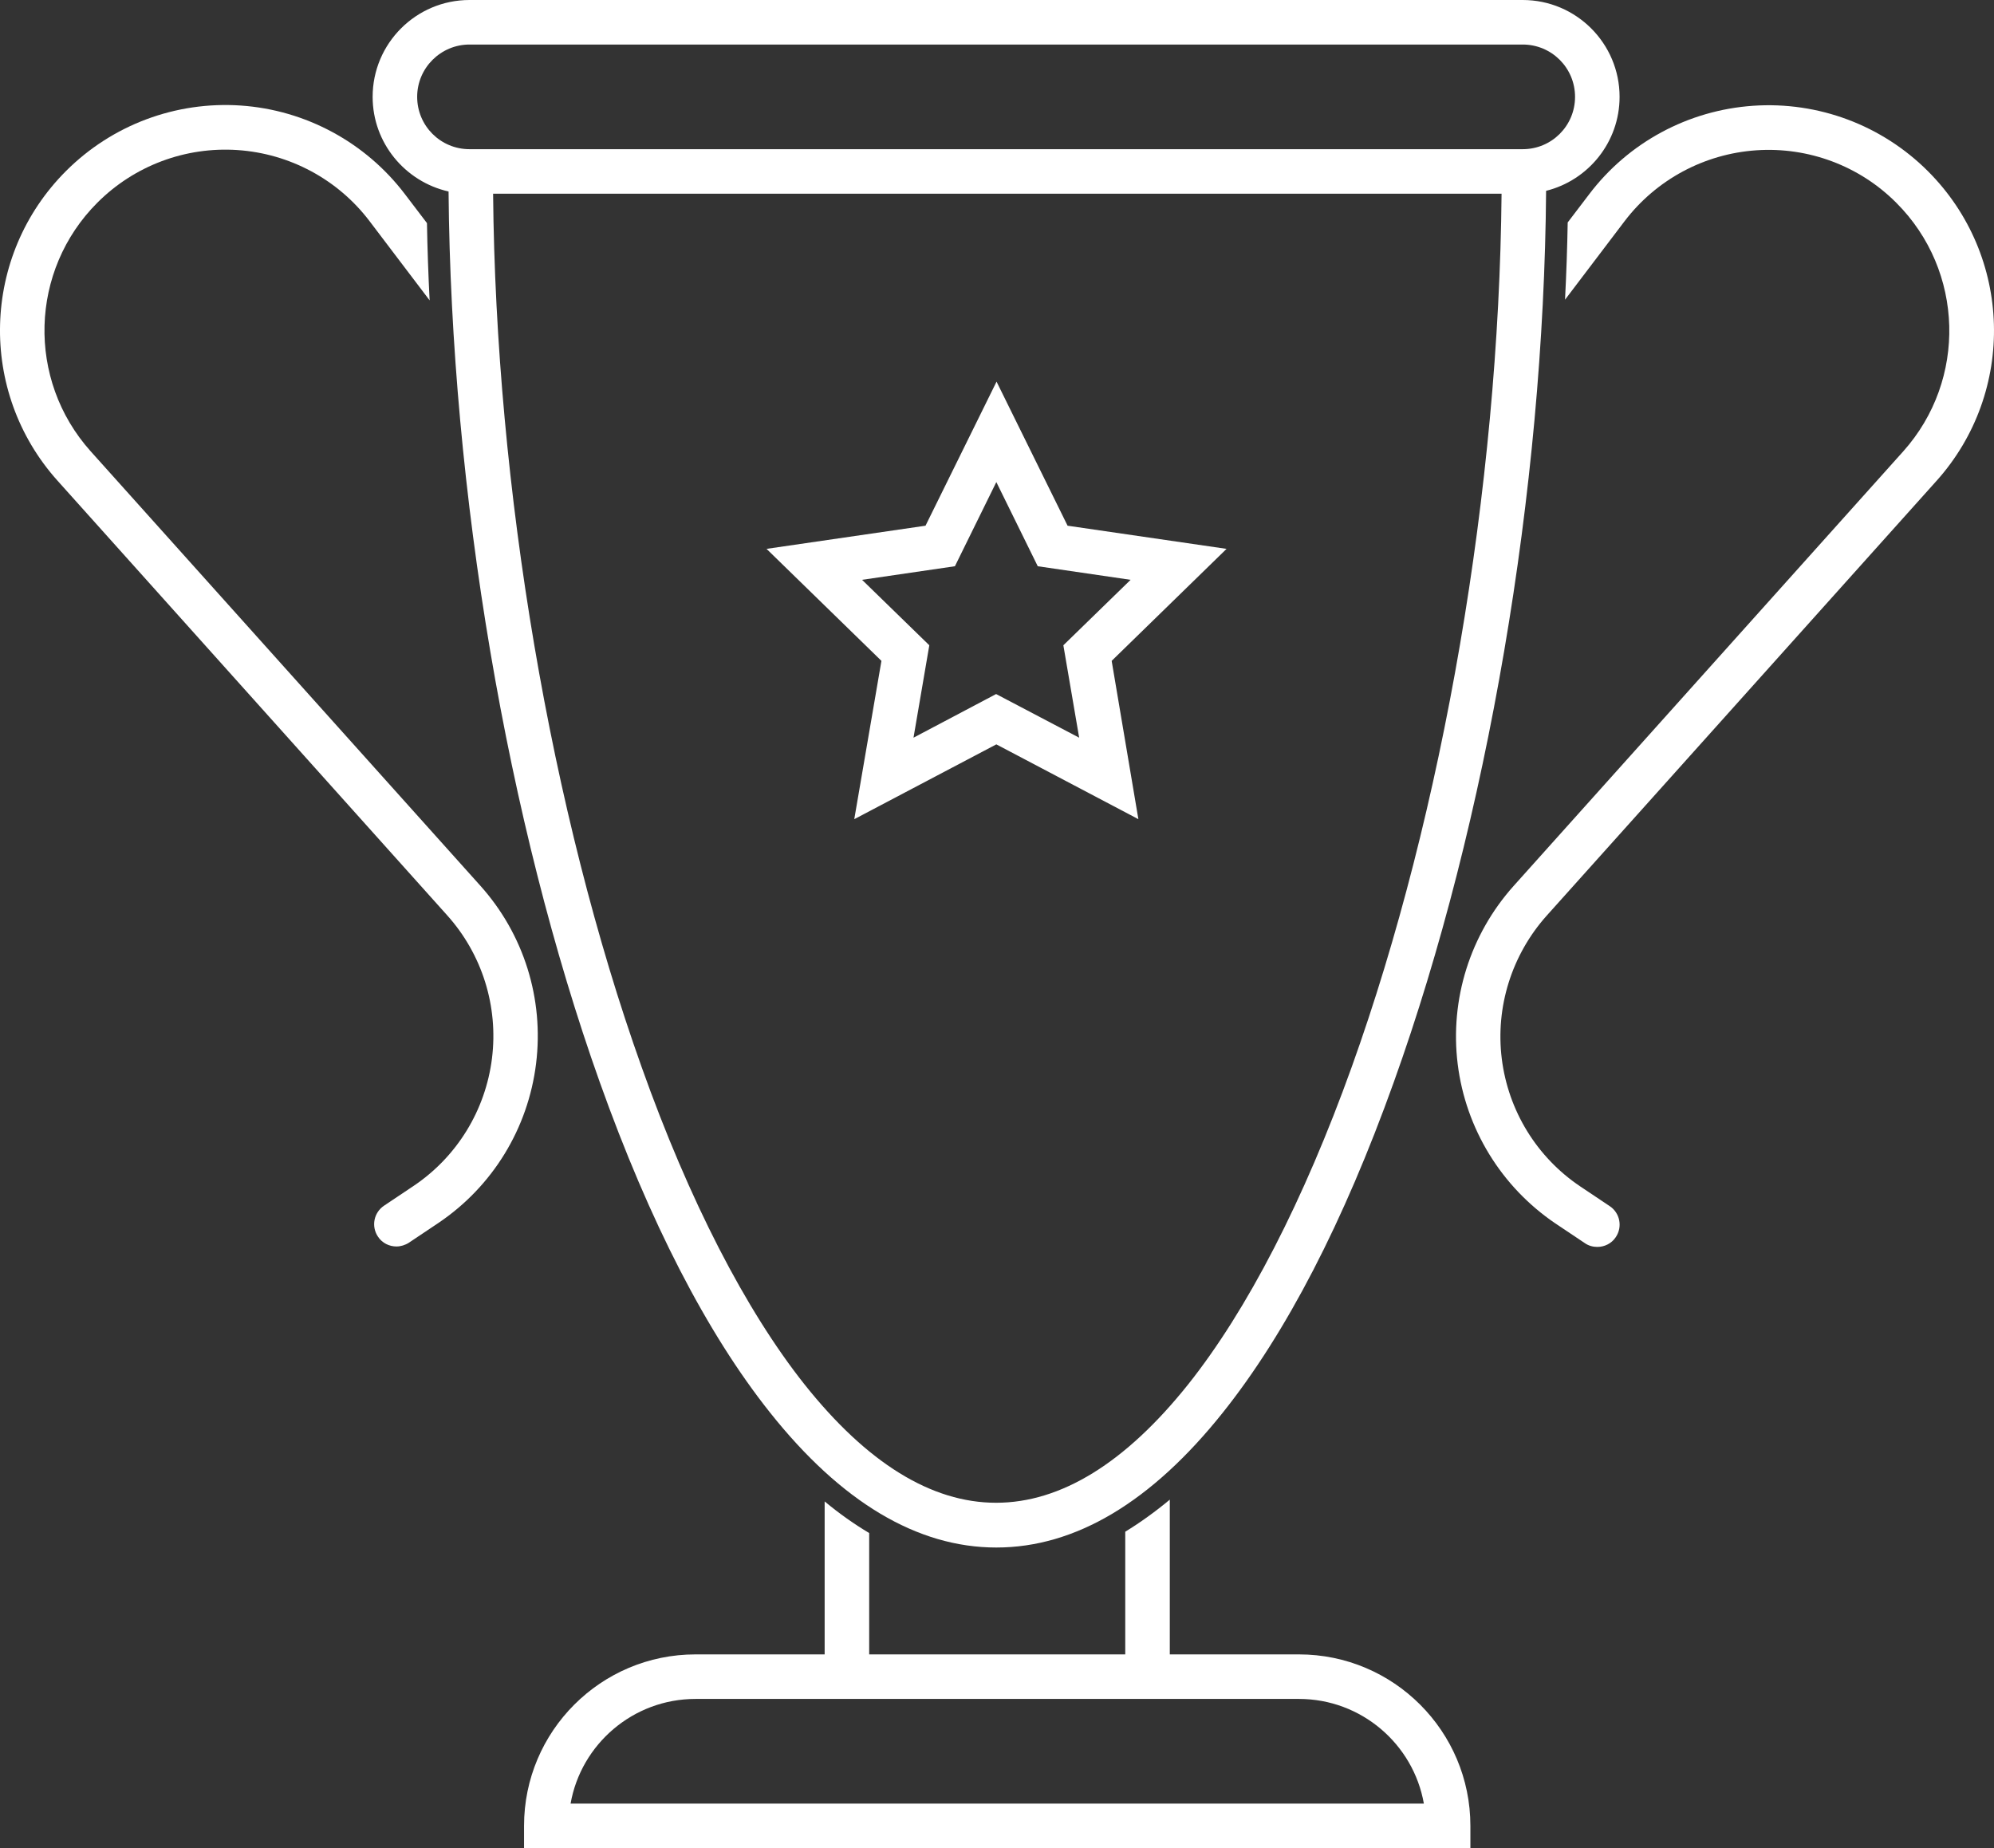 <?xml version="1.0" encoding="UTF-8"?><svg id="Layer_2" xmlns="http://www.w3.org/2000/svg" viewBox="0 0 895.5 830"><rect x="0" y="0" width="895.5" height="830" fill="#333333" stroke="none"/><defs><style>.cls-1{fill:#fff;}</style></defs><g id="art"><path class="cls-1" d="m727.35,43.5c0-24-19.5-43.5-43.5-43.5H210.85c-24,0-43.5,19.5-43.5,43.5,0,20.7,14.6,38.1,34.1,42.5,1.1,134.5,26.3,283.3,67.9,400,22.4,62.8,48.1,112.7,76.4,148.3,32,40.3,66.2,60.7,101.7,60.7s69.7-20.4,101.8-60.7c28.4-35.6,54.2-85.5,76.7-148.3,42-117,67.4-265.9,68.4-400.3,18.9-4.7,33-21.8,33-42.2Zm-120.3,435.7c-21.5,59.9-46.9,109.2-73.5,142.6-28.1,35.2-57.1,53.1-86.2,53.1s-58-17.9-86-53.1c-26.5-33.4-51.9-82.7-73.2-142.6-40.8-114.3-65.5-260.2-66.7-392.2h452.9c-1.2,131.8-26.2,277.7-67.3,392.2Zm76.8-412.2H210.85c-13,0-23.5-10.5-23.5-23.5s10.6-23.5,23.5-23.5h473c13,0,23.5,10.5,23.5,23.5s-10.5,23.5-23.5,23.5Z"/><path class="cls-1" d="m583.35,743h-58v-69.5c-6.6,5.5-13.3,10.3-20,14.4v55.1h-115v-54.5c-6.7-4-13.4-8.7-20-14.2v68.7h-58c-42.5,0-77,34.5-77,77v10h425v-10c0-42.5-34.5-77-77-77Zm-327.1,67c4.7-26.7,28.1-47,56.1-47h271c28,0,51.4,20.3,56.1,47h-383.2Z"/><path class="cls-1" d="m40.65,202.6c-28.7-32.1-27.4-81.1,3.1-111.6,16.6-16.6,39.5-25.2,63-23.6,23.4,1.6,45,13.2,59.2,31.9l27,35.6c-.6-11.6-1-23.2-1.2-34.7l-9.9-13c-17.7-23.3-44.6-37.8-73.7-39.8-29.2-2-57.8,8.7-78.5,29.4-38,38-39.7,99.1-3.8,139.1l175,195.2c15.7,17.5,23,40.9,20.1,64.2-2.9,23.3-15.7,44.2-35.2,57.3l-13.3,8.9c-4.6,3.1-5.8,9.3-2.7,13.9,1.9,2.9,5.1,4.4,8.3,4.4,1.9,0,3.9-.6,5.6-1.7l13.3-8.9c24.3-16.4,40.2-42.4,43.8-71.5s-5.5-58.2-25.1-80L40.65,202.6Z"/><path class="cls-1" d="m869.65,216c35.9-40,34.2-101.1-3.8-139.1-20.7-20.7-49.3-31.4-78.5-29.4s-56.1,16.5-73.7,39.8l-9.6,12.6c-.2,11.5-.6,23-1.2,34.7l26.7-35.2c14.2-18.7,35.8-30.3,59.2-31.9s46.4,7,62.9,23.6c30.5,30.5,31.8,79.5,3.1,111.6l-175,195.2c-19.5,21.8-28.7,50.9-25.1,80,3.6,29,19.6,55.1,43.8,71.5l13.3,8.9c1.7,1.2,3.7,1.7,5.6,1.7,3.2,0,6.4-1.5,8.3-4.4,3.1-4.6,1.9-10.8-2.7-13.9l-13.3-8.9c-19.5-13.1-32.3-34-35.2-57.3s4.5-46.7,20.1-64.2l175.1-195.3Z"/><path class="cls-1" d="m511.25,367.9l-63.8-33.6-63.8,33.6,12.2-71.1-51.6-50.3,71.4-10.4,31.9-64.7,31.9,64.7,71.4,10.4-51.6,50.3,12,71.1Zm-63.9-56.2l37.3,19.6-7.1-41.5,30.2-29.4-41.7-6.1-18.6-37.8-18.6,37.8-41.7,6.1,30.2,29.4-7.1,41.5,37.1-19.6Z"/></g></svg>